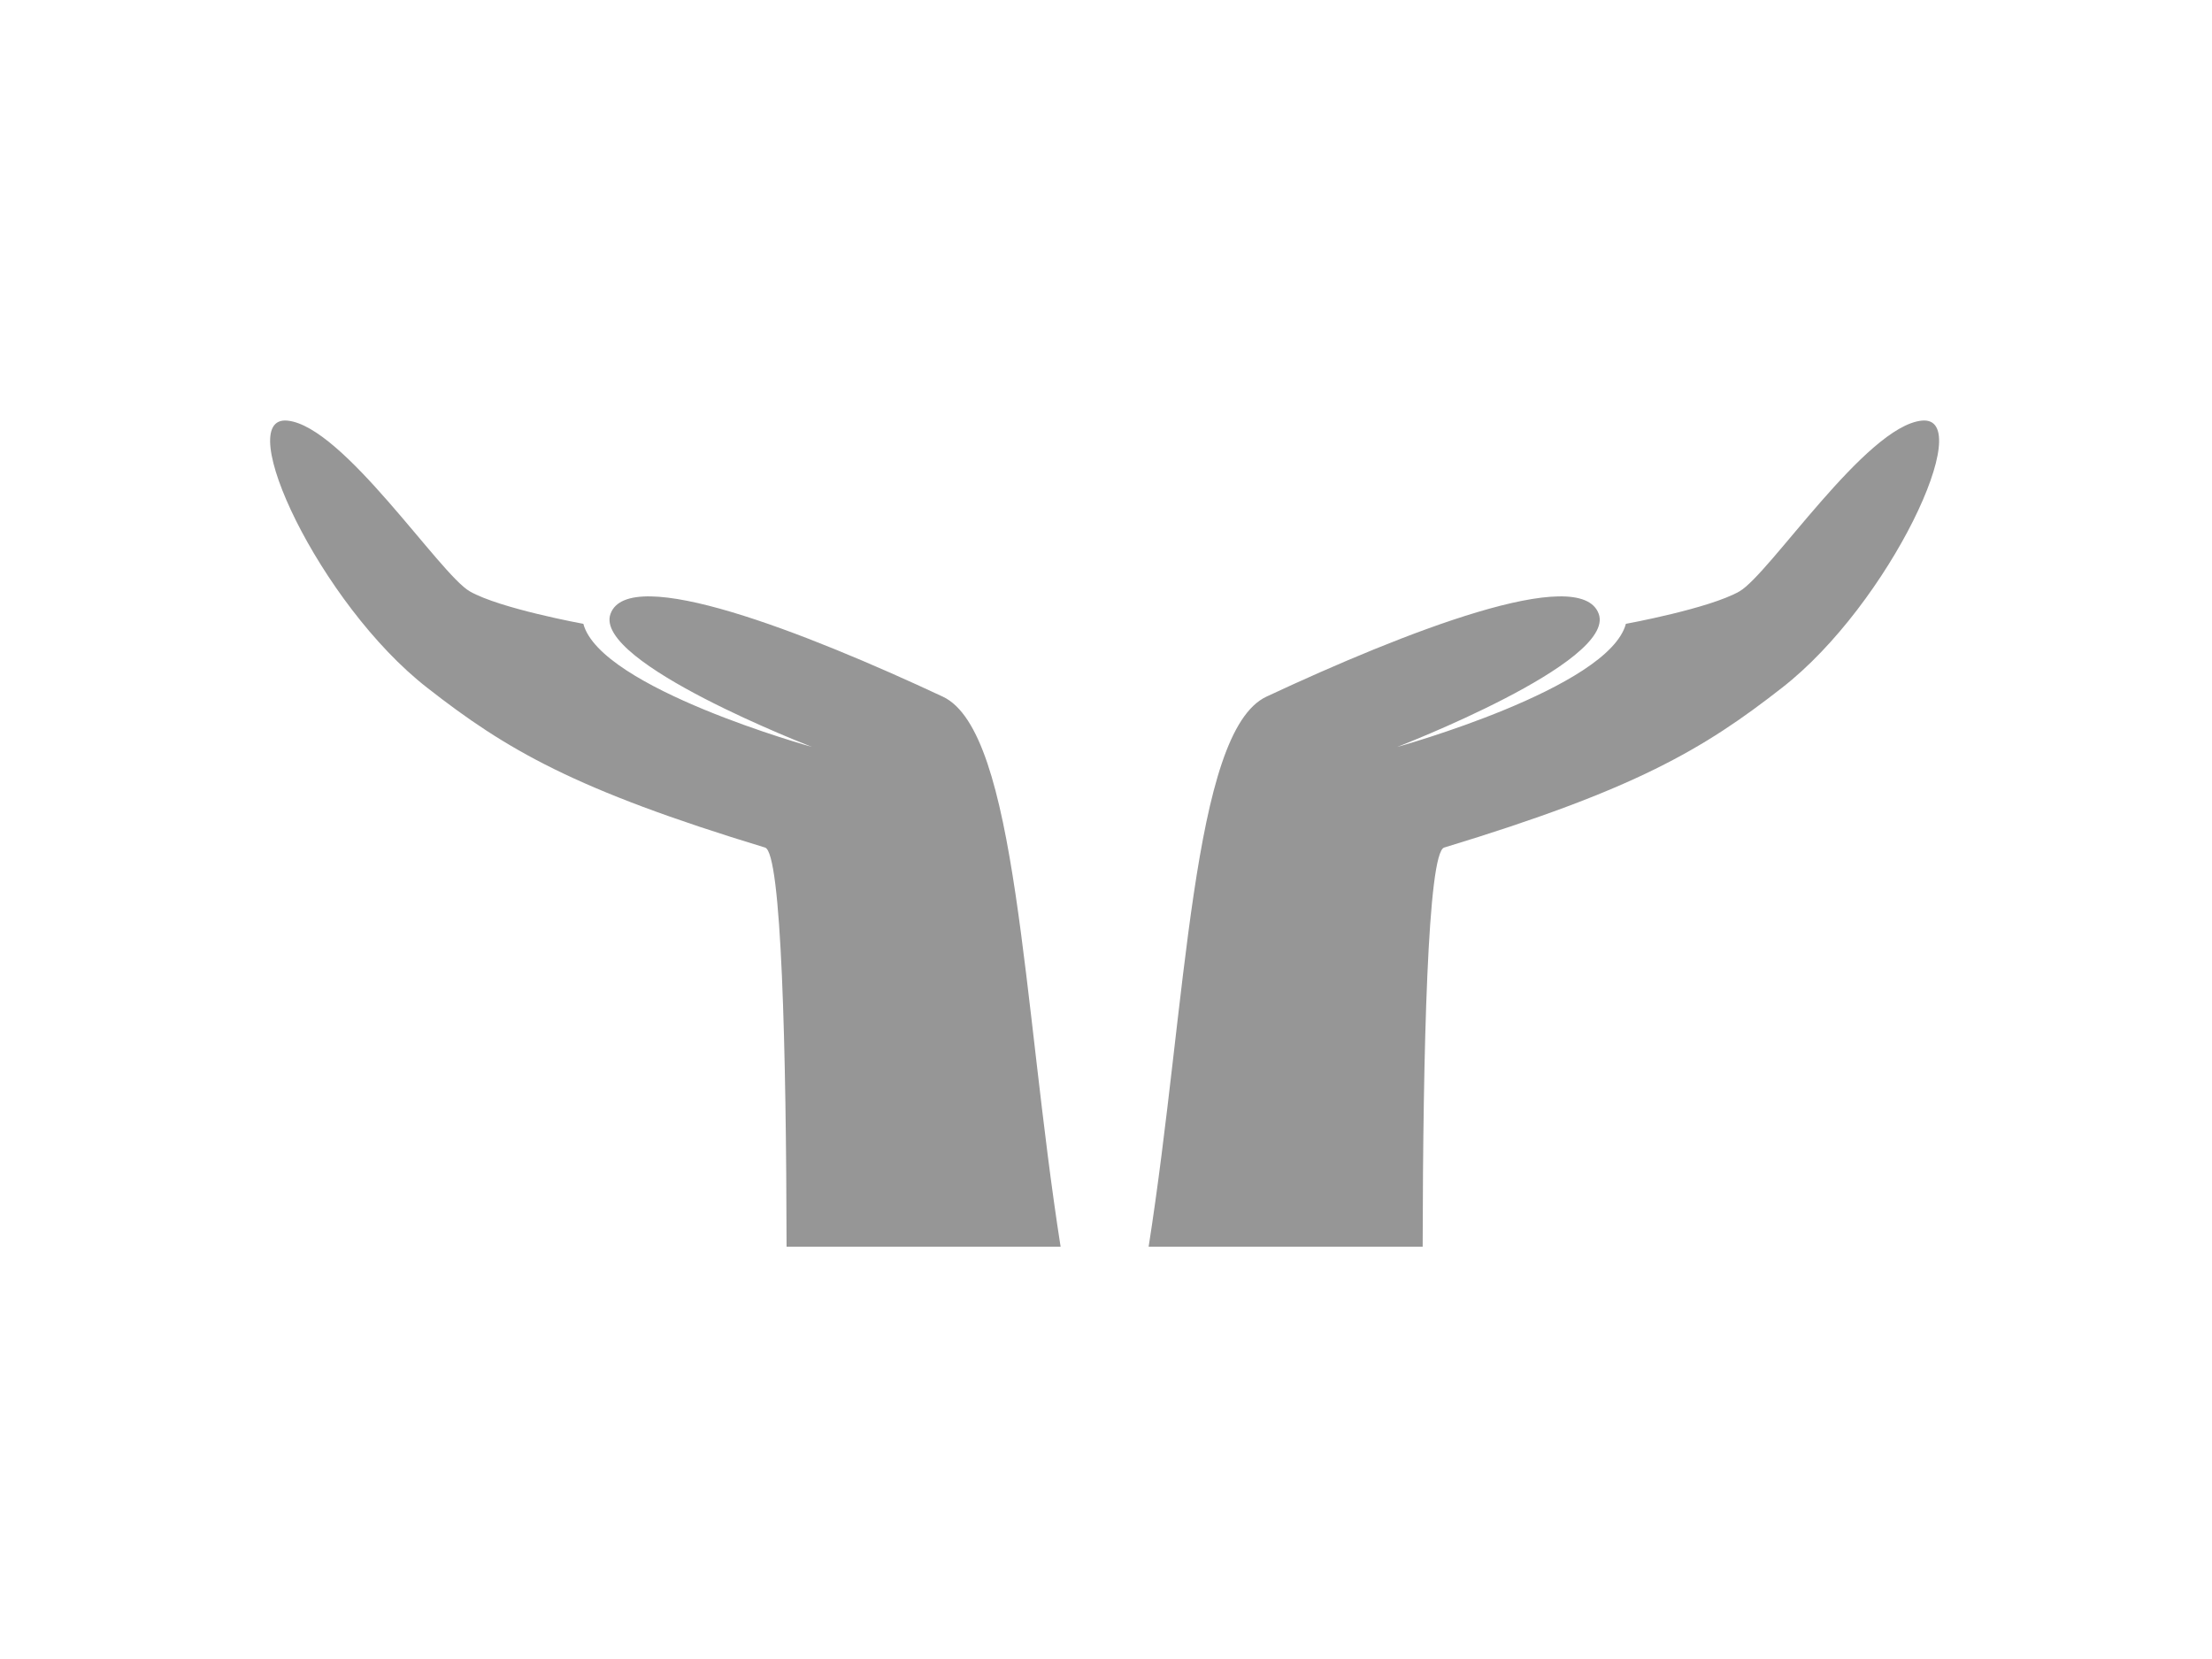 <?xml version="1.0" encoding="UTF-8"?> <!-- Generator: Adobe Illustrator 15.1.0, SVG Export Plug-In . SVG Version: 6.00 Build 0) --> <svg xmlns="http://www.w3.org/2000/svg" xmlns:xlink="http://www.w3.org/1999/xlink" version="1.1" id="Layer_1" x="0px" y="0px" width="800px" height="600px" viewBox="0 0 800 600" xml:space="preserve"> <path fill="#969696" d="M695.033,152.121c-20.229,2.035-55.062,55.54-65.953,61.765c-10.893,6.223-41.057,11.73-41.057,11.73 c-6.224,23.341-82.711,44.528-82.711,44.528s79.24-30.523,72.896-48.119c-6.584-18.313-70.263,6.583-120.177,29.924 c-27.051,12.688-28.847,111.199-42.611,198.937h99.108c0.119-70.861,1.796-142.561,7.78-144.355 c68.945-20.947,93.604-35.43,122.211-57.813C683.422,218.434,715.262,150.087,695.033,152.121z"></path> <path fill="#969696" d="M103.968,152.121c20.228,2.035,55.061,55.54,65.953,61.765c10.893,6.223,41.056,11.73,41.056,11.73 c6.225,23.341,82.712,44.528,82.712,44.528s-79.24-30.523-72.896-48.119c6.583-18.313,70.263,6.583,120.177,29.924 c27.051,12.688,28.847,111.199,42.612,198.937h-99.109c-0.119-70.861-1.795-142.561-7.78-144.355 c-68.945-20.947-93.604-35.43-122.21-57.813C115.579,218.434,83.739,150.087,103.968,152.121z"></path> </svg> 